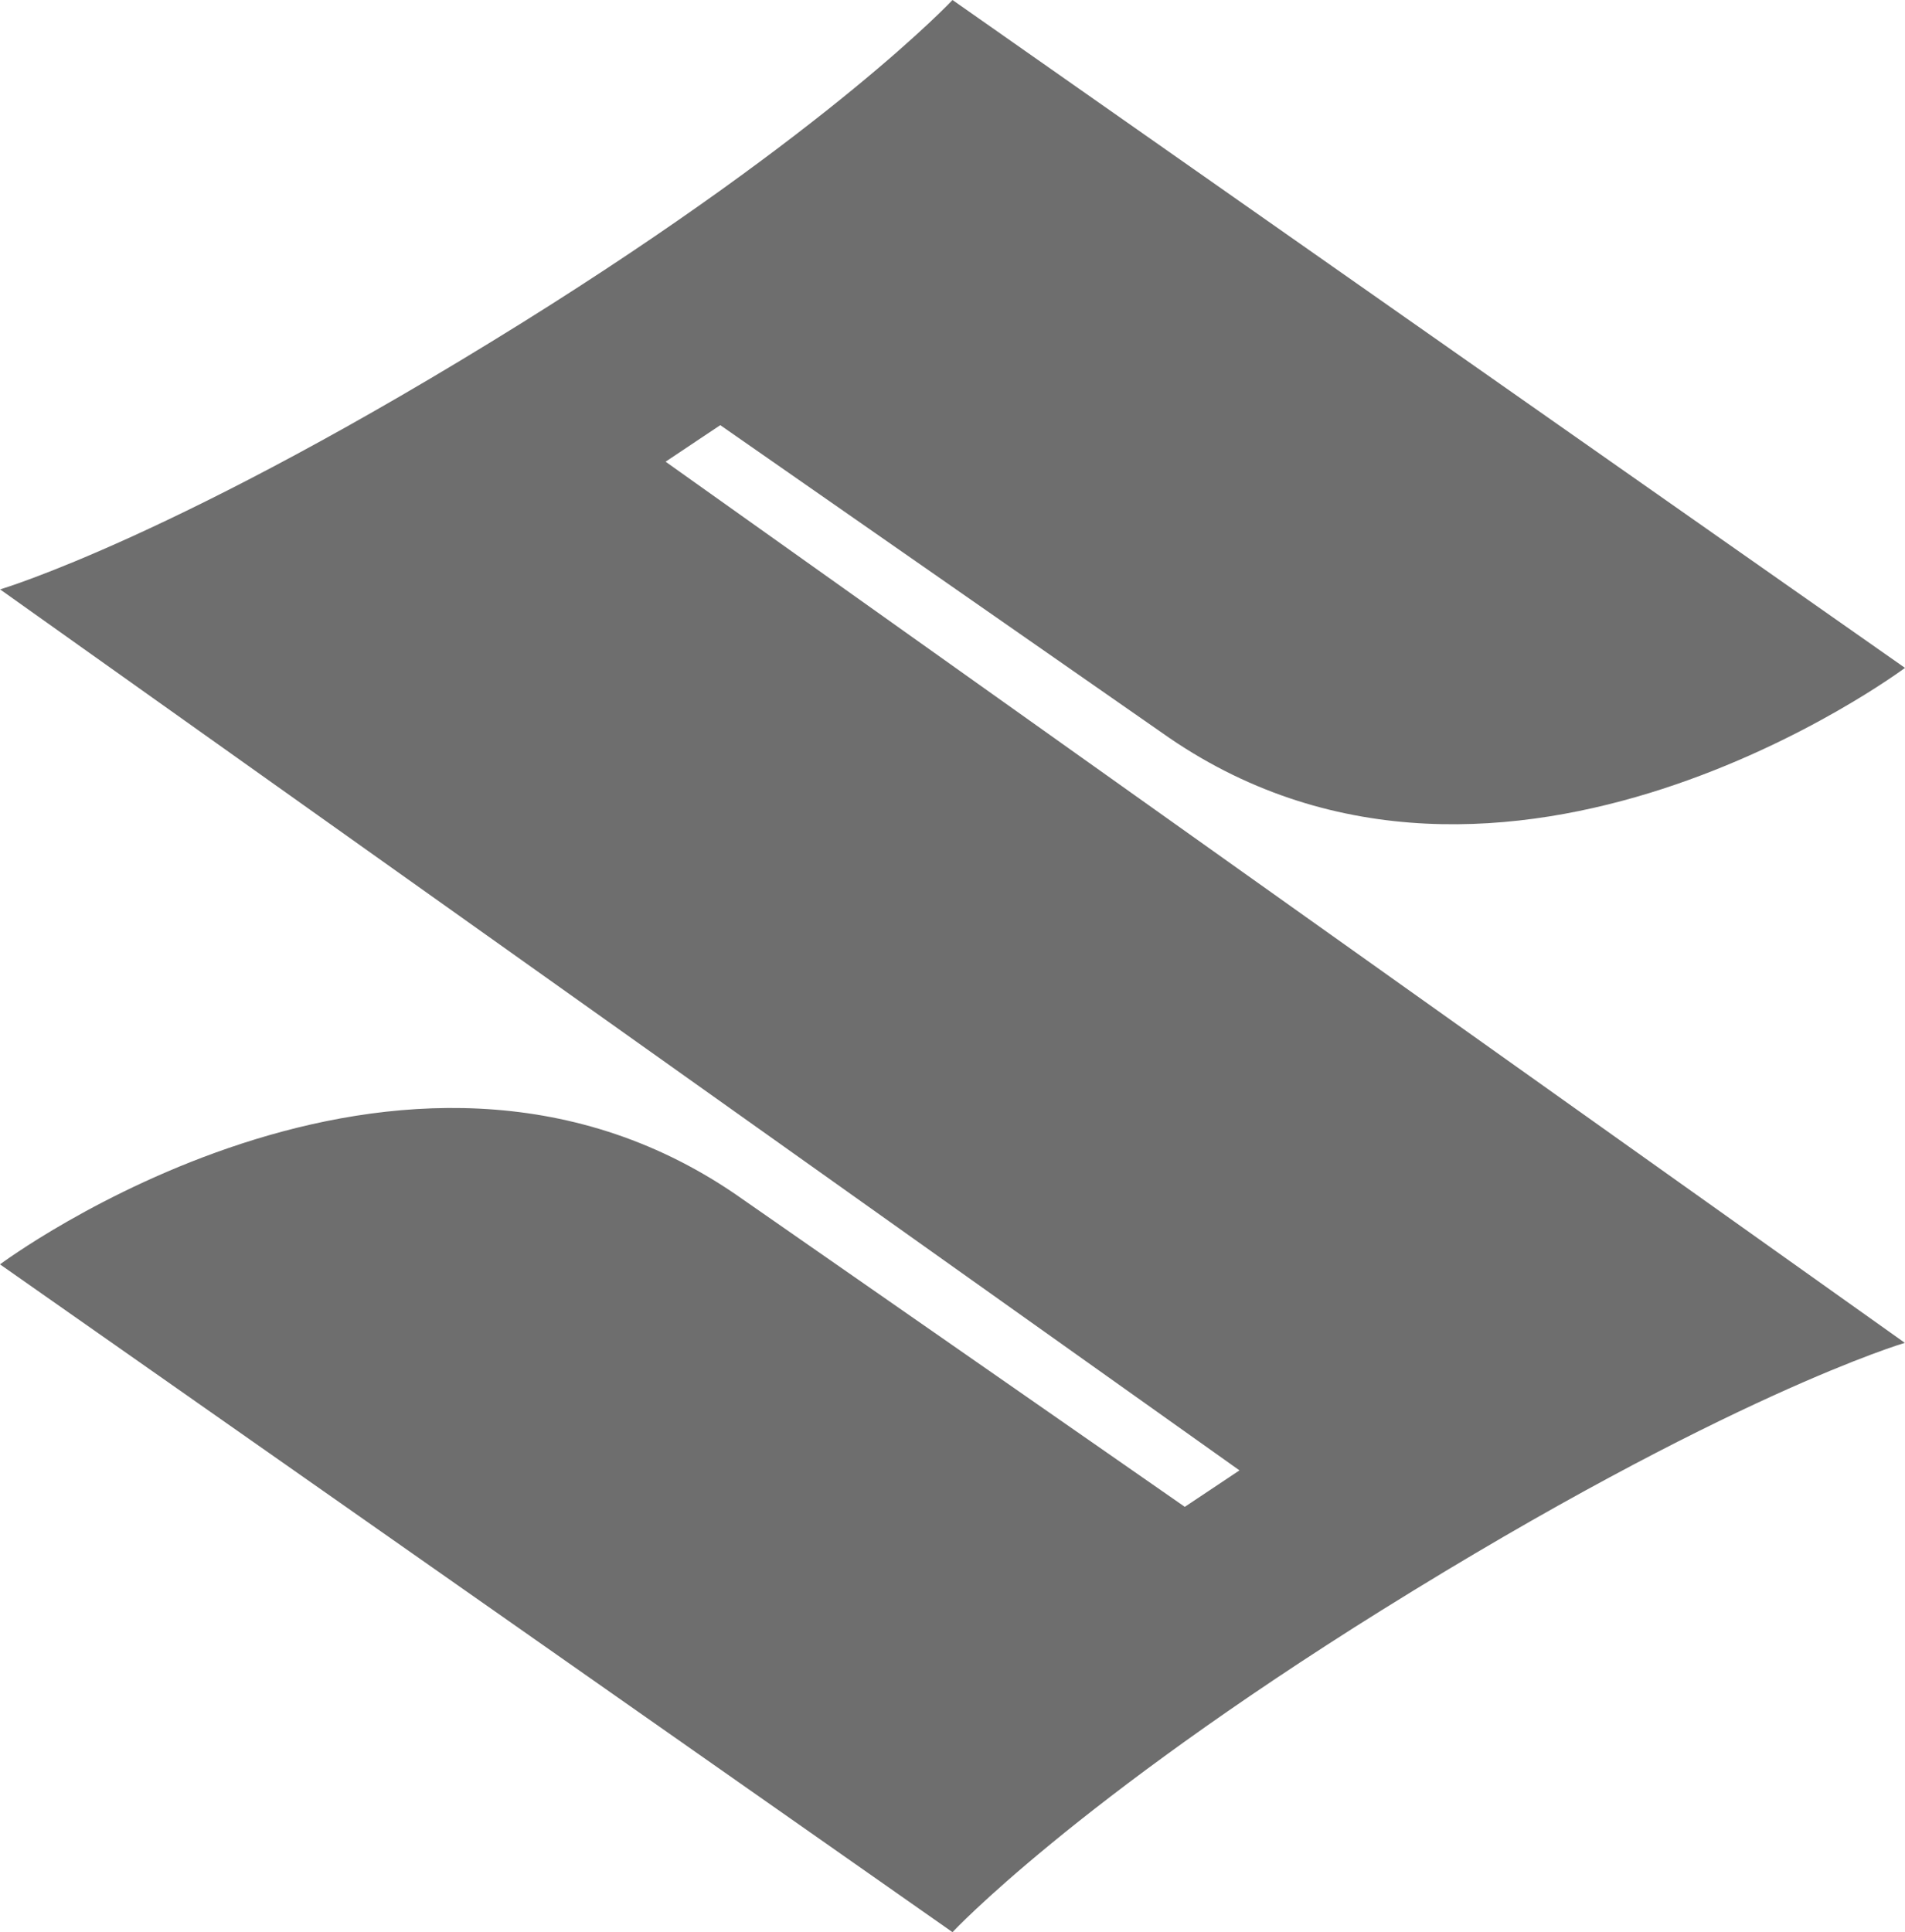 <svg xmlns="http://www.w3.org/2000/svg" width="71" height="72" fill="none"><path d="M51.523 59.985C40.007 67.17 35.5 72 35.5 72L0 47.115s14.931-11.145 27.415-2.61l16.743 11.646 2.038-1.359L.003 21.963s6.643-1.95 19.47-9.945C30.994 4.827 35.5 0 35.5 0L71 24.888s-14.931 11.145-27.418 2.61L26.845 15.843l-2.038 1.362L70.994 50.04s-6.637 1.947-19.47 9.945Z" fill="#6E6E6E"></path></svg>